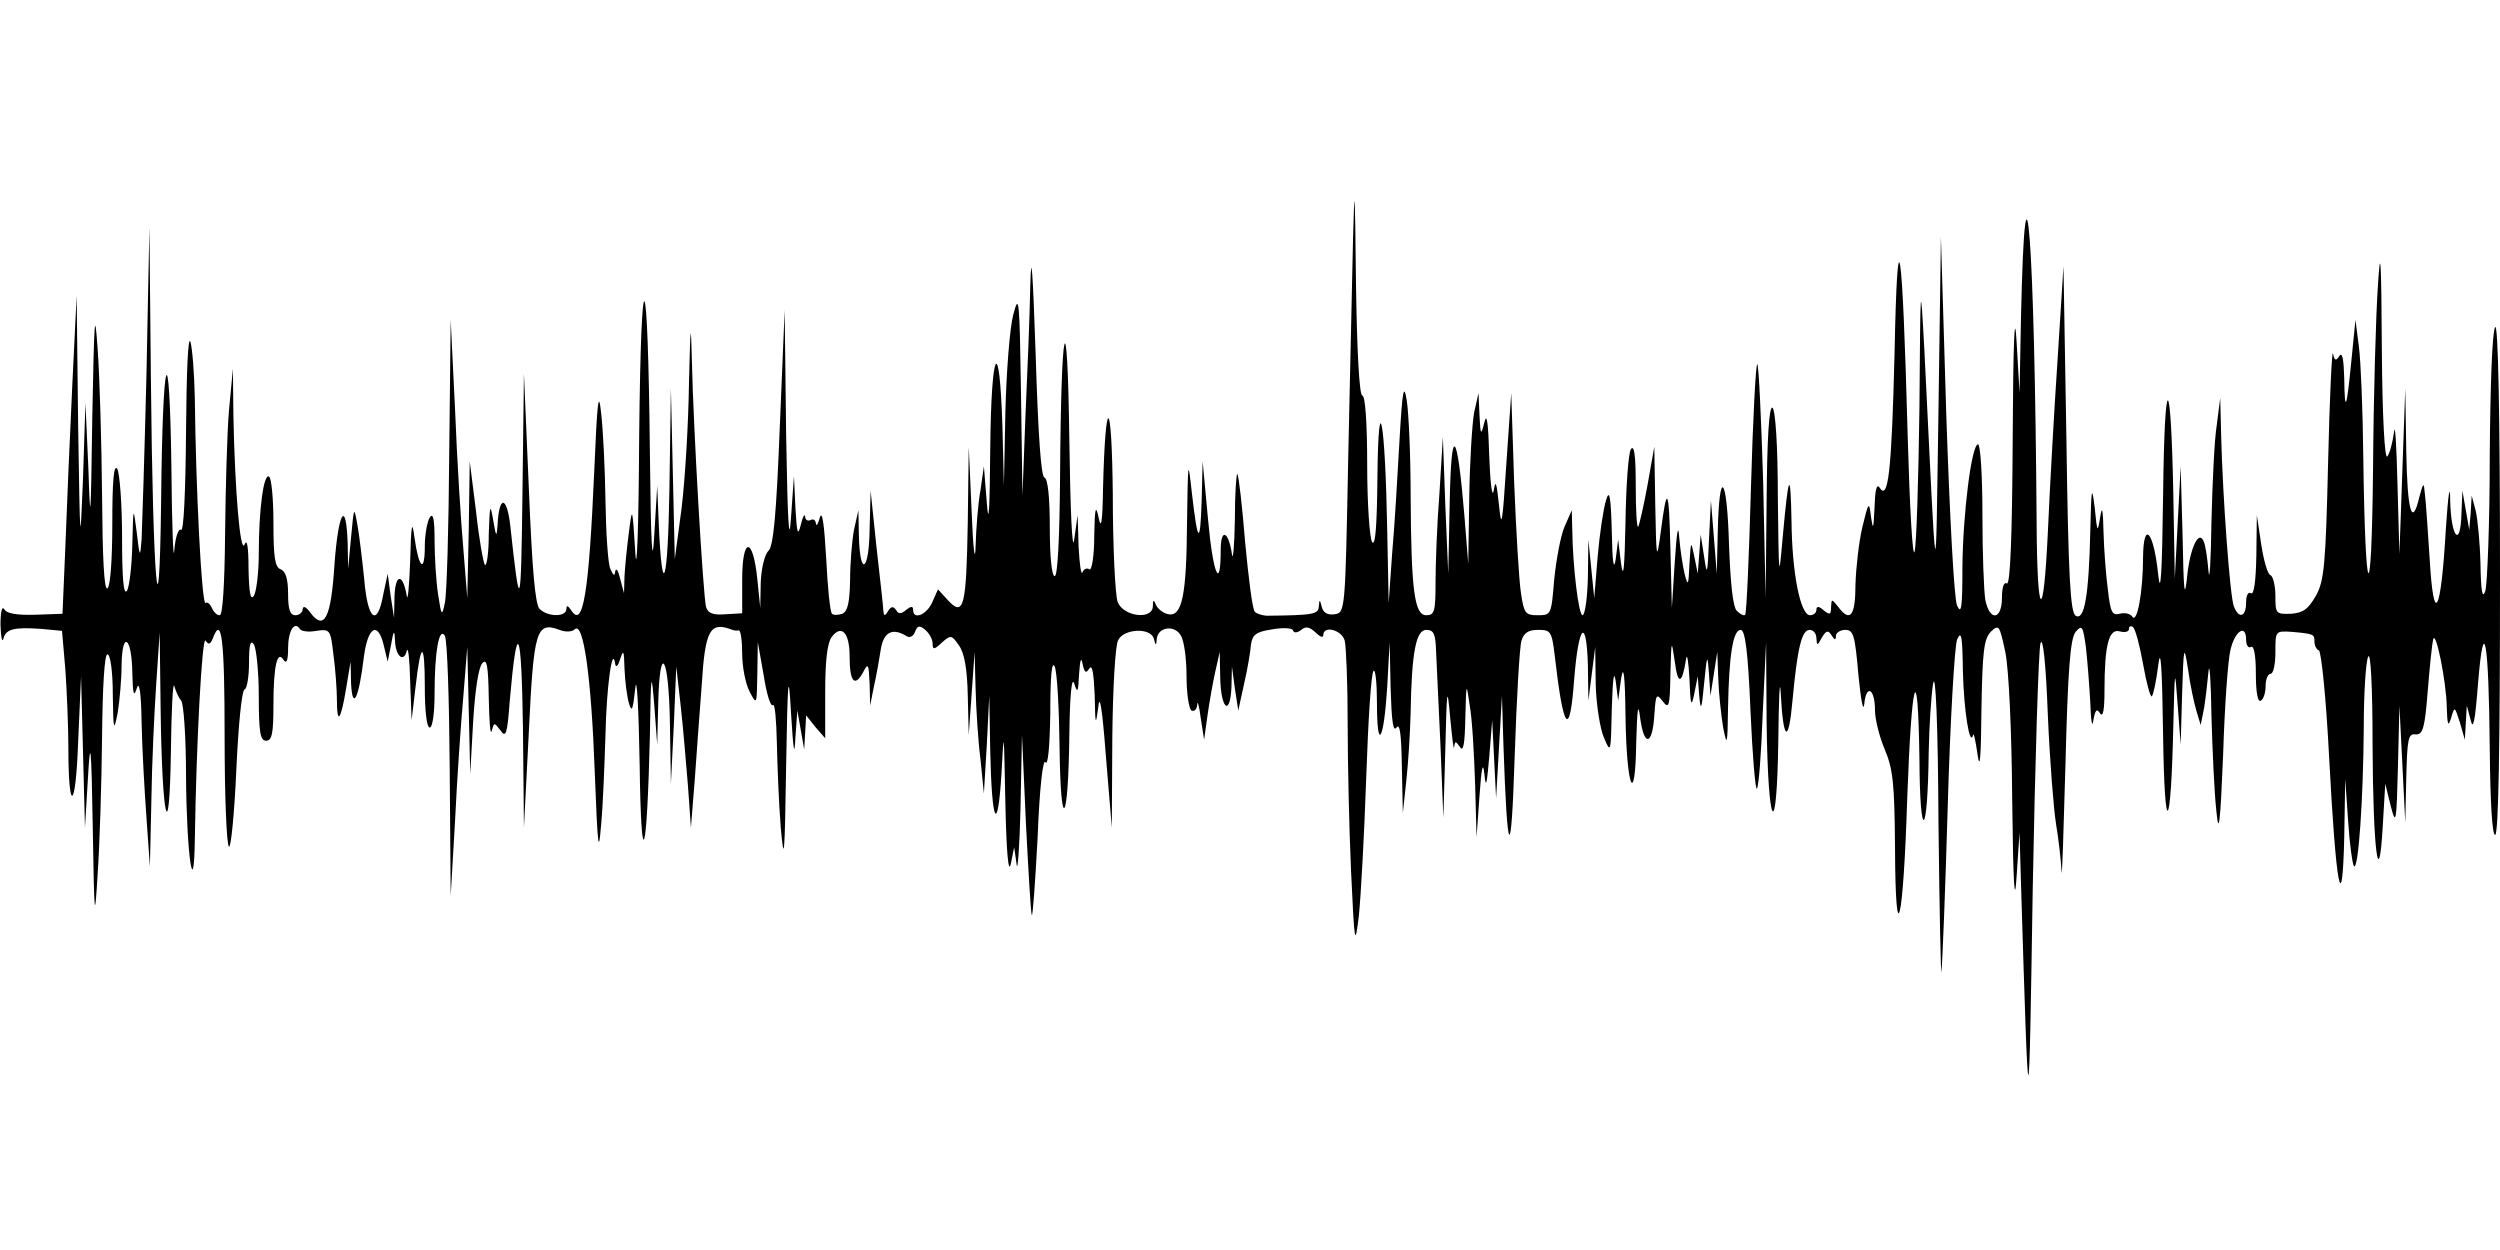 <?xml version="1.0" standalone="no"?>
<!DOCTYPE svg PUBLIC "-//W3C//DTD SVG 20010904//EN"
 "http://www.w3.org/TR/2001/REC-SVG-20010904/DTD/svg10.dtd">
<svg version="1.0" xmlns="http://www.w3.org/2000/svg"
 width="512pt" height="256pt" viewBox="0 0 512 256"
 preserveAspectRatio="none">
<g id="403572mp3"><g transform="translate(0,256) scale(0.1,-0.1)"
 stroke="none">
<path d="M2771 2070 c-2 -80 -6 -284 -10 -455 -6 -308 -6 -310 -28 -313 -14
-2 -23 3 -26 15 -4 16 -5 16 -6 1 -1 -16 -11 -18 -105 -19 -10 0 -22 4 -26 8
-5 4 -13 69 -20 143 -6 74 -13 136 -16 139 -2 2 -5 -40 -5 -95 -1 -54 -4 -85
-6 -69 -7 48 -23 54 -23 9 0 -87 -16 -50 -26 63 l-11 118 -2 -80 c-3 -93 -8
-89 -20 15 -8 72 -8 70 -10 -62 -1 -147 -10 -191 -38 -186 -10 2 -21 10 -25
18 -5 13 -7 12 -7 -2 -1 -28 -60 -21 -72 9 -5 13 -10 113 -10 221 -2 201 -15
209 -20 12 -1 -70 -4 -86 -9 -60 -6 28 -8 20 -9 -38 0 -41 -5 -71 -10 -68 -5
4 -12 0 -14 -6 -3 -7 -6 16 -8 52 l-2 65 -7 -50 c-4 -29 -8 57 -10 205 -4 299
-17 244 -19 -77 -1 -128 -5 -203 -11 -203 -6 0 -10 40 -10 99 0 62 -4 101 -11
103 -7 2 -13 89 -18 253 -6 174 -9 216 -11 140 -1 -60 -6 -182 -10 -270 l-6
-160 -3 210 c-3 194 -4 206 -16 160 -7 -27 -14 -117 -16 -200 l-3 -150 -3 120
c-6 195 -23 163 -25 -45 -1 -125 -3 -161 -7 -110 l-6 75 -7 -49 c-5 -27 -9
-79 -10 -115 -1 -37 -5 -7 -8 69 l-6 135 -2 -155 c-3 -172 -8 -194 -40 -160
l-21 23 -12 -27 c-12 -26 -39 -36 -39 -15 0 8 -4 8 -14 0 -11 -9 -16 -9 -21 0
-6 8 -10 7 -16 -2 -7 -12 -9 -11 -10 1 0 8 -7 67 -14 130 l-12 115 -2 -78 c-1
-88 -20 -100 -22 -14 l-1 52 -9 -40 c-4 -22 -8 -68 -8 -103 -1 -47 -5 -64 -16
-69 -9 -3 -18 -3 -21 0 -4 3 -9 54 -12 114 -4 69 -8 99 -13 83 -4 -14 -7 -19
-8 -12 -1 7 -5 10 -11 7 -5 -3 -11 0 -11 7 -1 7 -5 0 -9 -17 -6 -24 -8 -18
-11 35 l-3 65 -6 -85 c-4 -60 -7 -9 -10 170 l-3 255 -10 -240 c-7 -178 -13
-243 -23 -253 -8 -7 -15 -37 -16 -65 l-1 -52 -6 59 c-9 88 -31 87 -31 -1 l0
-69 -34 -2 c-26 -2 -36 2 -40 15 -6 23 -26 366 -29 503 -2 86 -3 77 -6 -45 -1
-82 -8 -197 -15 -255 l-14 -105 -4 175 -4 175 -3 -205 c-3 -197 -15 -235 -22
-70 l-3 75 -6 -100 c-4 -72 -7 -27 -9 165 -4 400 -18 422 -22 35 -1 -191 -5
-290 -8 -235 -6 93 -6 94 -13 40 -4 -30 -8 -71 -9 -90 l-1 -35 -8 30 c-4 17
-8 23 -10 15 -1 -11 -4 -9 -10 5 -5 11 -9 74 -10 140 -1 66 -5 147 -9 180 -5
48 -8 23 -14 -120 -11 -251 -23 -323 -47 -285 -7 10 -10 11 -10 3 0 -17 -38
-17 -55 0 -9 10 -15 78 -22 248 l-10 234 -3 -245 c-3 -243 -5 -251 -25 -66 -7
61 -23 62 -26 1 -2 -27 -3 -25 -9 10 -6 35 -7 32 -9 -29 0 -38 -4 -66 -8 -63
-3 4 -12 53 -18 109 l-13 103 -2 -140 -3 -140 -8 100 c-5 55 -13 183 -17 285
l-9 185 -3 -275 c-1 -151 -5 -288 -9 -305 -6 -28 -7 -27 -14 19 -4 27 -7 76
-7 110 0 43 -3 57 -10 46 -5 -8 -10 -35 -10 -59 0 -55 -12 -46 -21 17 -5 39
-7 30 -9 -48 -2 -52 -5 -84 -7 -70 -8 46 -23 46 -25 0 l-1 -45 -7 45 -6 45 -9
-42 c-12 -68 -32 -54 -39 30 -4 39 -10 90 -14 112 -7 39 -7 38 -13 -25 l-6
-65 -1 52 c-3 92 -19 66 -27 -43 -7 -111 -21 -137 -50 -98 -8 11 -14 14 -15 7
0 -7 -7 -13 -15 -13 -11 0 -15 12 -15 44 0 30 -5 46 -15 50 -12 4 -15 25 -15
95 0 49 -4 92 -9 95 -11 7 -21 -67 -21 -158 0 -39 -5 -78 -10 -86 -7 -11 -10
6 -11 55 0 44 -3 63 -8 50 -9 -22 -20 111 -23 264 l-1 96 -8 -85 c-4 -47 -7
-160 -8 -252 -1 -108 -5 -168 -11 -168 -6 0 -13 7 -16 15 -4 8 -9 13 -13 10
-8 -4 -20 235 -22 419 -1 50 -5 102 -9 116 -5 14 -8 -63 -9 -183 -1 -128 -5
-206 -10 -202 -6 3 -12 -16 -14 -42 -2 -27 -5 51 -6 172 -4 281 -18 235 -21
-70 -4 -321 -17 -164 -21 250 l-3 310 -6 -300 c-4 -165 -9 -318 -10 -340 -3
-38 -4 -38 -10 15 -7 54 -7 54 -9 -25 -1 -44 -6 -87 -11 -95 -7 -10 -10 26
-10 110 0 69 -5 132 -10 140 -7 10 -10 -26 -10 -112 0 -74 -4 -129 -10 -133
-7 -4 -10 63 -11 192 -1 109 -5 243 -9 298 -6 86 -7 65 -11 -140 -3 -215 -4
-226 -8 -105 l-6 135 -5 -155 c-6 -147 -6 -142 -10 110 l-3 265 -9 -185 c-5
-102 -11 -248 -14 -326 l-6 -141 -56 -2 c-36 -1 -58 2 -63 11 -5 8 -8 -5 -8
-32 1 -25 3 -37 6 -28 5 20 22 24 78 20 l42 -4 7 -81 c3 -45 6 -116 6 -157 0
-138 15 -131 20 10 l6 135 4 -155 4 -155 6 100 c5 87 7 74 10 -100 3 -188 4
-194 10 -95 4 58 8 183 9 278 1 107 5 172 11 172 6 0 11 -35 11 -82 1 -75 2
-78 10 -38 4 25 8 69 8 98 1 72 21 58 22 -16 1 -44 3 -51 9 -32 5 17 9 -6 10
-70 1 -52 6 -140 10 -195 l7 -100 3 135 c1 74 6 182 10 240 l7 105 2 -160 c3
-226 18 -286 21 -85 1 85 4 146 7 135 3 -11 9 -24 14 -30 5 -5 10 -74 10 -155
1 -158 16 -263 18 -130 3 200 15 420 22 408 6 -9 10 -8 15 5 18 48 24 -2 24
-202 0 -121 4 -222 9 -225 4 -3 11 68 15 157 4 89 11 164 17 165 5 2 9 27 9
55 0 37 3 48 10 37 5 -8 10 -56 10 -106 0 -74 3 -91 15 -91 12 0 15 15 15 73
0 81 8 114 21 92 6 -8 9 0 9 24 0 36 13 57 24 40 3 -5 18 -7 34 -4 28 4 29 3
35 -50 4 -29 7 -71 7 -92 0 -52 8 -42 19 25 l9 54 1 -45 c3 -57 16 -30 26 53
8 64 29 76 41 25 l8 -33 7 35 c5 30 7 31 8 8 1 -32 18 -46 24 -21 3 10 6 -18
7 -62 l3 -80 8 68 c11 96 19 95 19 -1 0 -48 4 -82 10 -82 6 0 10 30 10 69 0
85 9 138 21 119 5 -7 9 -130 10 -273 l2 -260 9 155 c4 85 12 200 17 255 l8
100 3 -130 3 -130 6 107 c4 65 11 112 19 120 9 10 12 -5 13 -72 1 -47 3 -77 6
-67 5 18 5 18 18 1 11 -16 14 -8 19 61 15 172 24 152 27 -55 l2 -205 10 195
c10 209 15 228 63 210 12 -5 26 -4 31 1 18 18 34 -99 41 -291 6 -156 8 -173
13 -110 4 41 7 125 9 185 2 96 14 187 20 145 1 -8 6 -4 10 10 7 21 8 18 9 -20
1 -25 5 -56 9 -70 6 -20 8 -15 13 30 3 31 7 -38 9 -155 3 -231 15 -197 21 60
2 129 3 134 9 60 l6 -80 2 83 c3 131 22 99 24 -40 l2 -123 6 120 5 120 9 -80
c5 -44 11 -118 15 -165 l6 -85 8 100 c4 55 10 141 14 190 7 116 17 133 63 115
3 -1 8 -2 13 -1 4 0 7 -21 7 -48 0 -27 7 -62 15 -77 15 -29 15 -28 16 36 l1
65 12 -68 c6 -38 14 -65 19 -61 4 4 7 -31 8 -77 1 -46 4 -124 8 -174 7 -77 8
-59 11 125 3 185 5 200 10 110 5 -80 7 -92 9 -50 l4 55 7 -40 7 -40 2 35 2 35
19 -24 20 -23 0 94 c0 63 4 100 13 113 20 27 37 10 37 -39 0 -52 10 -64 27
-34 11 21 12 20 14 -22 l1 -45 8 40 c5 22 11 56 14 76 6 35 24 44 53 26 6 -4
14 0 17 9 5 13 9 14 21 4 8 -7 15 -19 15 -28 0 -13 3 -13 19 2 18 16 20 16 35
-6 11 -15 17 -48 18 -103 l2 -80 6 85 6 85 2 -75 c1 -41 5 -106 10 -145 l7
-70 6 100 5 100 2 -112 c3 -148 15 -176 23 -48 5 96 5 93 8 -60 2 -96 6 -146
11 -125 l7 35 5 -35 c2 -19 6 33 8 115 l3 150 8 -179 c5 -98 10 -184 12 -190
2 -6 7 65 12 158 4 103 11 163 16 155 5 -9 9 31 10 101 0 74 3 108 9 95 5 -11
9 -85 10 -165 2 -180 18 -160 20 25 1 82 5 121 10 105 7 -21 8 -18 10 20 2 28
4 36 7 21 4 -19 7 -21 14 -10 6 9 9 -10 11 -56 1 -60 2 -63 7 -25 3 32 8 4 16
-100 l12 -145 1 183 c1 101 6 191 12 201 12 24 67 26 73 3 4 -15 5 -15 6 -1 2
25 36 30 49 8 7 -10 12 -48 12 -83 0 -36 5 -68 10 -71 6 -3 11 2 12 12 0 10 4
-2 7 -27 l7 -45 7 50 c4 28 11 68 16 90 l9 40 1 -52 c1 -64 20 -82 23 -21 l1
43 6 -45 7 -45 12 55 c7 30 13 66 14 80 3 20 10 26 43 31 22 4 42 3 43 -2 2
-6 9 -5 17 1 9 8 17 6 29 -5 9 -9 16 -12 16 -6 0 21 38 11 44 -11 3 -13 6 -88
6 -168 0 -80 3 -217 7 -305 7 -150 8 -156 16 -90 4 39 11 165 15 282 4 116 10
215 15 219 4 4 7 -26 7 -66 0 -101 14 -79 21 33 l5 92 2 -95 c2 -66 5 -90 12
-80 7 10 10 -15 11 -80 l2 -95 7 65 c4 36 8 99 9 141 2 123 11 169 32 169 15
0 19 -8 20 -42 1 -24 5 -110 9 -193 l6 -150 4 140 c3 127 4 133 10 65 4 -41 7
-68 8 -60 2 13 3 13 12 0 7 -11 10 7 11 60 2 74 2 74 9 25 5 -27 9 -99 11
-160 l3 -110 6 85 c4 58 7 72 10 45 3 -31 5 -23 10 35 l6 75 4 -80 4 -80 6
105 6 105 3 -100 c8 -237 16 -246 23 -25 4 118 10 225 14 238 5 16 14 22 34
22 26 0 28 -3 34 -52 18 -157 31 -172 40 -48 9 111 25 128 28 28 l1 -73 7 55
7 55 1 -76 c1 -42 9 -92 17 -110 14 -33 14 -32 16 61 2 58 4 80 8 55 l5 -40 6
45 c5 31 8 8 9 -75 2 -149 20 -193 22 -55 2 70 4 83 8 50 8 -60 25 -57 29 4 3
44 4 47 17 30 13 -17 15 -11 16 56 2 71 2 72 9 25 6 -49 15 -47 23 5 2 14 5
-4 7 -40 2 -56 4 -60 10 -30 l7 35 3 -40 c3 -33 5 -29 10 25 6 61 7 62 10 20
l3 -45 7 45 7 45 2 -55 c1 -30 6 -75 10 -100 8 -40 9 -36 10 40 2 108 10 160
26 160 9 0 15 -44 20 -166 4 -91 10 -162 13 -159 4 3 9 72 12 153 l7 147 1
-165 c3 -222 21 -249 24 -35 1 88 3 131 5 95 5 -98 16 -105 24 -15 10 108 19
145 35 145 8 0 14 -8 14 -17 1 -16 2 -16 11 1 9 15 13 16 20 5 6 -10 9 -11 9
-1 0 6 9 12 19 12 17 0 20 -11 27 -92 5 -51 10 -78 12 -60 4 42 22 32 22 -13
0 -18 9 -54 20 -80 17 -40 20 -70 21 -203 1 -219 17 -154 25 103 9 249 22 295
25 80 1 -174 17 -162 19 15 1 52 5 115 9 140 5 28 10 -80 11 -285 2 -181 5
-319 6 -305 2 14 8 167 13 340 5 173 14 326 19 340 9 20 11 8 12 -65 2 -80 14
-157 21 -130 1 6 5 -12 9 -40 5 -35 7 -7 8 92 2 119 5 144 19 159 17 16 18 14
30 -42 7 -35 13 -159 14 -304 2 -173 5 -218 9 -155 l6 90 3 -105 c16 -521 16
-520 24 -12 5 266 12 493 16 505 5 14 11 -42 15 -148 4 -93 12 -194 17 -224 5
-30 10 -73 11 -95 1 -23 4 75 8 216 5 198 10 261 21 274 13 15 15 12 21 -32 3
-27 7 -78 9 -114 1 -36 4 -52 6 -36 4 22 7 26 14 15 6 -9 9 7 9 47 0 93 9 127
31 121 11 -3 19 -1 19 5 0 5 4 7 8 4 5 -3 14 -37 21 -76 7 -39 15 -69 18 -66
3 3 9 31 13 63 5 41 8 1 10 -142 3 -216 16 -204 21 20 3 120 3 120 9 40 l6
-80 3 105 c3 98 4 101 12 50 4 -30 12 -68 17 -85 l9 -30 7 35 c3 19 7 53 9 75
2 22 5 -18 6 -90 2 -71 6 -159 10 -195 5 -53 8 -31 14 115 3 99 10 195 15 214
9 39 32 54 32 21 0 -12 5 -18 10 -15 6 4 10 -17 10 -55 0 -38 4 -59 10 -55 6
3 10 17 10 31 0 13 5 24 10 24 6 0 10 20 10 44 0 44 0 44 33 42 46 -4 47 -5
47 -20 0 -8 4 -16 9 -18 5 -1 15 -100 21 -218 14 -267 27 -337 31 -165 l2 120
6 -87 c3 -47 9 -89 12 -92 9 -9 19 138 20 284 0 69 4 134 9 145 5 12 9 -59 9
-180 1 -219 13 -308 21 -165 l5 85 11 -45 c11 -42 12 -36 15 80 l3 125 6 -120
6 -120 2 91 c2 81 4 92 19 90 15 -1 19 12 25 89 4 50 9 97 11 105 5 23 27 -85
28 -138 1 -37 3 -42 9 -22 7 24 7 24 18 -10 l10 -35 2 35 2 35 8 -30 c5 -22 9
-2 15 75 12 147 22 90 24 -132 1 -111 5 -178 11 -178 7 0 10 182 10 528 0 344
-4 522 -10 512 -6 -9 -10 -123 -11 -265 0 -137 -5 -261 -9 -275 -6 -18 -9 -2
-10 55 -1 44 -6 94 -10 110 l-8 30 -2 -35 -3 -35 -7 40 -7 40 -2 -48 c-2 -70
-21 -48 -23 26 0 40 -4 19 -9 -58 -10 -174 -25 -199 -33 -60 -4 61 -8 121 -10
135 -2 23 -3 22 -11 -7 -15 -65 -25 -31 -27 95 l-2 127 -6 -170 -6 -170 -4
145 c-2 80 -5 127 -7 105 -3 -22 -9 -44 -14 -50 -5 -5 -10 78 -11 220 -1 190
-3 212 -8 130 -4 -55 -9 -224 -10 -375 -3 -297 -16 -281 -20 25 -1 94 -5 195
-9 225 l-7 55 -8 -80 c-10 -103 -14 -115 -15 -40 -1 39 -4 55 -10 46 -7 -11
-10 -10 -13 5 -2 10 -7 -89 -10 -221 -5 -212 -8 -245 -25 -275 -16 -28 -26
-35 -51 -37 -31 -1 -32 0 -32 37 0 21 -5 40 -10 42 -6 2 -14 30 -19 63 l-9 60
-1 -83 c-1 -53 -5 -81 -11 -77 -6 4 -10 -5 -10 -19 0 -30 -15 -34 -25 -8 -8
19 -23 227 -26 347 l-2 80 -7 -55 c-5 -30 -9 -120 -11 -200 -1 -80 -4 -125 -6
-100 -2 25 -6 51 -9 59 -10 29 -29 -10 -35 -72 -5 -47 -7 -28 -9 83 l-4 145
-6 -115 -6 -115 -3 170 c-5 260 -18 260 -21 0 -2 -158 -5 -209 -10 -162 -9 88
-30 113 -31 37 0 -71 -12 -138 -22 -123 -4 6 -15 9 -26 6 -15 -4 -19 3 -24 49
-4 29 -8 82 -9 118 -1 48 -3 56 -7 30 -5 -32 -6 -31 -11 20 -6 48 -7 41 -9
-45 -3 -135 -12 -187 -30 -176 -11 7 -15 79 -19 362 l-6 354 -12 -190 c-7
-104 -16 -264 -20 -355 -9 -191 -22 -180 -23 20 -4 578 -23 827 -32 420 l-3
-155 -6 105 c-4 70 -7 3 -8 -198 -1 -199 -5 -301 -12 -297 -6 4 -10 -8 -10
-29 0 -46 -25 -49 -34 -5 -3 17 -6 96 -6 175 0 79 -4 144 -9 144 -13 0 -31
-140 -32 -253 0 -81 -2 -97 -11 -77 -6 14 -15 183 -22 390 l-11 365 -5 -355
c-6 -392 -3 -404 -29 125 -8 146 -8 143 -10 -120 -2 -148 -6 -281 -10 -295 -4
-14 -10 92 -14 235 -11 410 -21 469 -27 170 -6 -242 -13 -303 -31 -273 -6 8
-9 -8 -10 -42 -2 -43 -3 -47 -7 -20 -4 34 -5 34 -18 -20 -7 -30 -13 -83 -14
-117 0 -65 -11 -79 -36 -45 -13 16 -13 16 -14 -2 0 -15 -3 -16 -15 -6 -10 9
-15 9 -15 1 0 -6 -6 -11 -13 -11 -20 0 -37 87 -38 193 -2 107 -6 99 -18 -33
-8 -91 -8 -87 -10 82 0 106 -5 179 -11 183 -7 4 -11 -63 -12 -192 l-2 -198 -5
237 c-4 130 -9 239 -12 242 -3 4 -9 -110 -13 -251 -4 -142 -9 -260 -12 -262
-2 -3 -10 1 -17 8 -8 8 -13 55 -16 136 -4 141 -20 160 -23 27 l-2 -87 -6 75
-6 75 -4 -80 c-3 -73 -4 -76 -10 -35 l-7 45 -3 -40 -3 -40 -7 35 c-7 34 -7 33
-10 -15 -2 -45 -3 -47 -10 -20 -4 17 -9 50 -11 75 -2 29 -5 11 -9 -50 l-6 -95
-3 120 c-3 128 -7 135 -20 34 -8 -60 -9 -56 -11 56 l-2 120 -14 -79 c-8 -44
-17 -82 -19 -85 -3 -2 -5 36 -5 85 0 61 -3 84 -10 74 -5 -8 -10 -76 -11 -150
-2 -93 -4 -119 -9 -85 l-6 50 -5 -40 c-4 -26 -7 -6 -8 55 -2 76 -5 89 -12 65
-5 -16 -13 -68 -17 -115 l-7 -85 -6 60 -6 60 -1 -77 c-1 -43 -6 -78 -11 -78
-8 0 -20 99 -21 175 l-1 40 -15 -34 c-8 -19 -17 -68 -21 -108 -6 -72 -6 -73
-34 -73 -25 0 -28 4 -34 45 -4 24 -10 127 -14 227 l-6 183 -10 -145 c-8 -124
-10 -136 -15 -85 -5 47 -7 54 -11 30 -3 -16 -7 15 -9 70 -2 70 -5 91 -10 70
-7 -28 -8 -27 -10 15 l-2 45 -9 -40 c-4 -22 -9 -101 -10 -175 l-2 -135 -8 100
c-15 178 -27 188 -30 25 l-3 -145 -6 140 -5 140 -7 -115 c-5 -63 -8 -145 -8
-182 0 -60 -2 -68 -19 -68 -24 0 -31 49 -32 244 0 83 -4 171 -8 196 -6 37 -9
21 -15 -85 -4 -71 -10 -175 -15 -230 l-7 -100 -3 150 c-4 224 -18 300 -20 110
-1 -101 -4 -145 -11 -135 -5 8 -10 79 -10 158 0 86 -4 142 -10 142 -6 0 -11
89 -13 233 -2 194 -3 208 -6 87z"/>
</g></g>
</svg>

